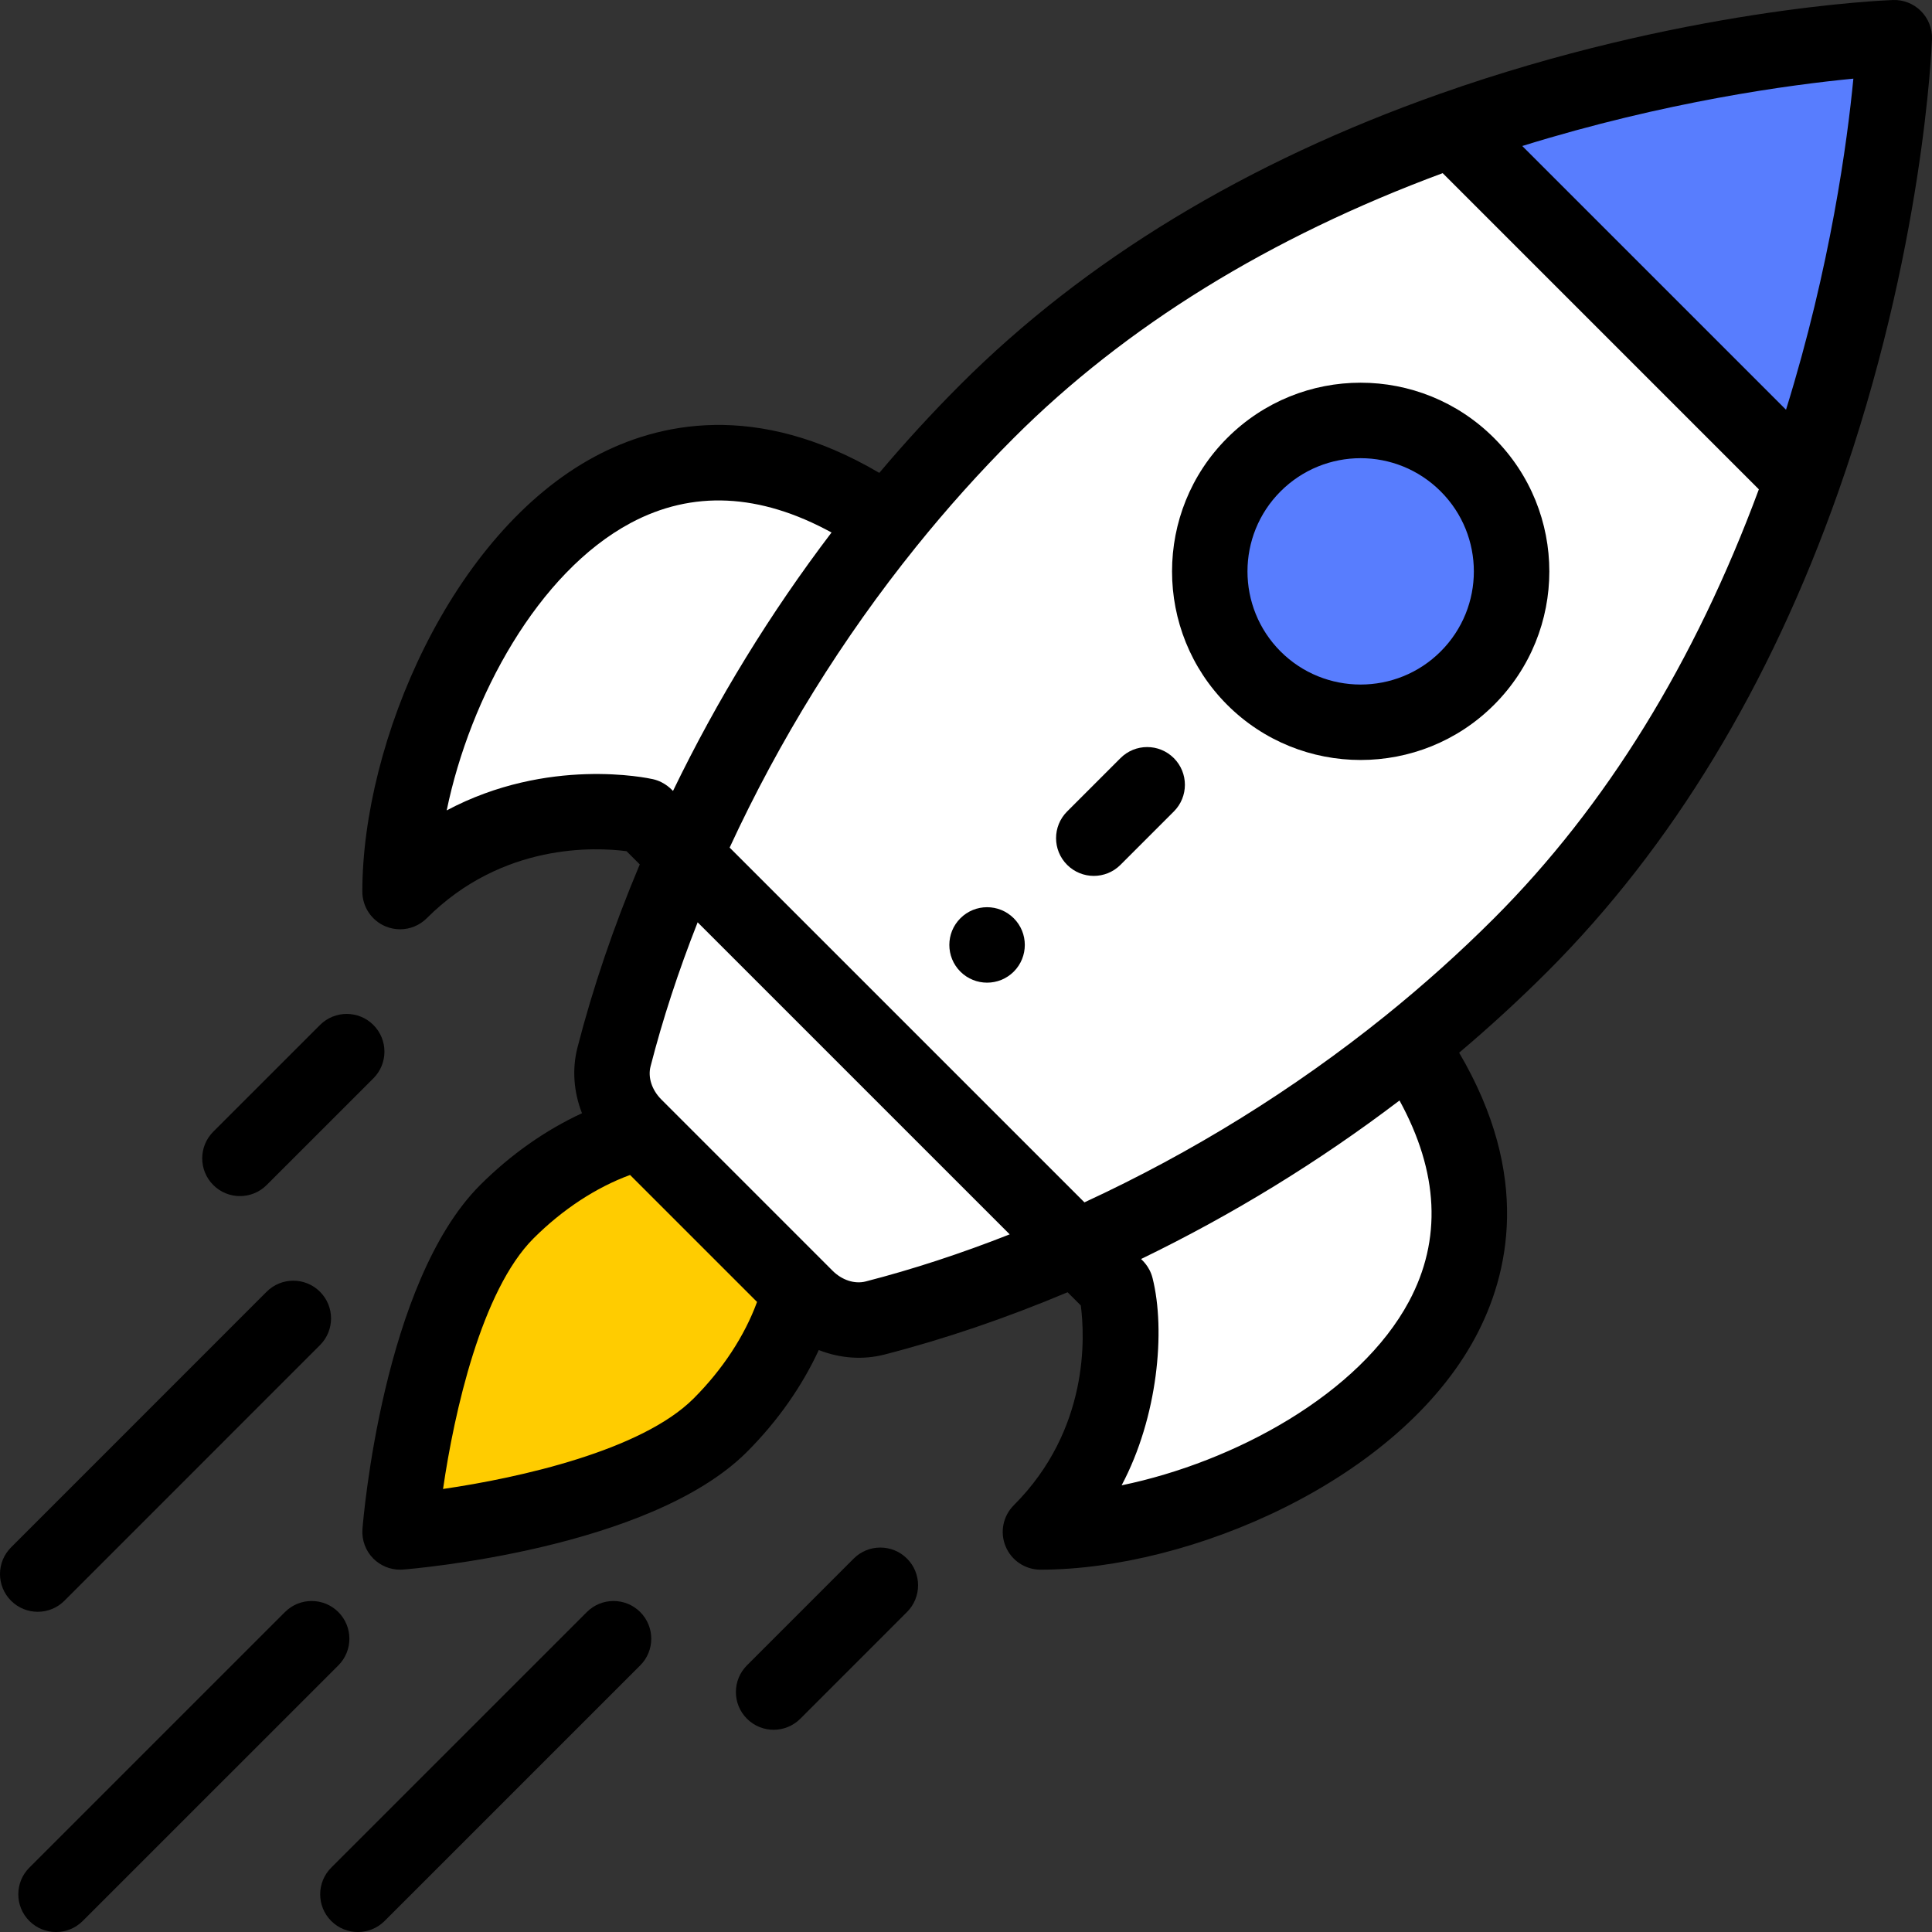 <svg width="100" height="100" viewBox="0 0 100 100" fill="none" xmlns="http://www.w3.org/2000/svg">
<rect x="0" y="0" width="100" height="100" fill="#333333" stroke="none"/>
<g clip-path="url(#clip0_124831_2116)">
<path d="M97.998 1.953C97.998 1.953 97.621 12.467 93.252 24.828L75.123 6.699C87.484 2.33 97.998 1.953 97.998 1.953Z" fill="#587DFE"/>
<path d="M75.123 6.699L93.252 24.828C90.412 32.871 85.879 41.695 78.664 48.91C72.015 55.559 64.017 60.881 55.654 64.57L35.381 44.297C37.85 38.701 41.295 32.73 45.848 27.076C47.441 25.098 49.17 23.158 51.041 21.287C58.256 14.072 67.08 9.539 75.123 6.699Z" fill="white"/>
<path d="M75.9 24.05C78.951 27.101 78.951 32.048 75.9 35.099C72.85 38.149 67.904 38.149 64.852 35.099C61.801 32.046 61.801 27.101 64.852 24.05C67.902 20.999 72.85 20.999 75.9 24.05Z" fill="#587DFE"/>
<path d="M73.139 54.435C83.205 69.535 64.361 79.295 53.805 79.295C59.328 73.771 57.715 66.633 57.715 66.633L55.654 64.572C61.25 62.103 67.221 58.658 72.875 54.105L73.139 54.435Z" fill="white"/>
<path d="M33.111 58.602L32.795 58.285C31.861 57.35 31.402 55.994 31.731 54.713C32.545 51.541 33.748 48.002 35.381 44.297L55.654 64.57C51.949 66.203 48.41 67.406 45.238 68.221C43.957 68.549 42.602 68.09 41.666 67.156L41.35 66.84L33.111 58.602Z" fill="white"/>
<path d="M45.517 26.814L45.848 27.077C41.295 32.731 37.85 38.702 35.381 44.298L33.32 42.237C33.32 42.237 26.182 40.624 20.658 46.148C20.658 35.591 30.418 16.747 45.517 26.814Z" fill="white"/>
<path d="M33.111 58.602L41.35 66.84C40.758 69.182 39.353 71.647 37.23 73.769C32.654 78.346 20.658 79.293 20.658 79.293C20.658 79.293 21.605 67.297 26.182 62.721C28.305 60.598 30.77 59.193 33.111 58.602Z" fill="#FFCC00"/>
<path d="M52.473 50.291C53.234 49.528 53.234 48.291 52.473 47.53C51.709 46.766 50.473 46.766 49.709 47.53C48.947 48.291 48.947 49.528 49.709 50.291C50.473 51.053 51.709 51.053 52.473 50.291Z" fill="black"/>
<path d="M77.331 36.482C81.147 32.666 81.148 26.487 77.331 22.671C73.515 18.855 67.337 18.854 63.52 22.671C59.713 26.477 59.713 32.673 63.52 36.482C67.328 40.288 73.524 40.289 77.331 36.482ZM66.282 25.433C68.572 23.143 72.279 23.143 74.569 25.433C76.859 27.722 76.859 31.43 74.569 33.719C72.285 36.003 68.567 36.003 66.283 33.72C63.998 31.434 63.998 27.717 66.282 25.433Z" fill="black"/>
<path d="M19.96 47.951C20.202 48.051 20.456 48.1 20.707 48.1C21.216 48.1 21.715 47.901 22.089 47.528C26.011 43.605 30.849 43.85 32.43 44.058L33.114 44.742C31.768 47.945 30.683 51.131 29.888 54.228C29.601 55.349 29.698 56.536 30.124 57.621C28.244 58.488 26.43 59.76 24.85 61.34C19.823 66.368 18.802 78.62 18.761 79.139C18.716 79.709 18.922 80.27 19.326 80.674C19.694 81.042 20.192 81.246 20.707 81.246C20.758 81.246 20.81 81.244 20.861 81.24C21.38 81.199 33.633 80.178 38.661 75.151C40.24 73.572 41.512 71.758 42.379 69.878C43.528 70.329 44.71 70.385 45.773 70.113C48.87 69.317 52.055 68.234 55.258 66.887L55.942 67.571C56.15 69.152 56.395 73.99 52.473 77.912C51.914 78.471 51.747 79.311 52.05 80.04C52.352 80.77 53.064 81.246 53.854 81.246C61.584 81.246 72.392 76.642 76.372 69.205C78.101 65.975 79.278 60.865 75.525 54.488C77.116 53.143 78.648 51.737 80.094 50.291C86.543 43.842 91.606 35.494 95.142 25.479C99.56 12.979 99.983 2.465 99.999 2.023C100.018 1.481 99.811 0.956 99.428 0.572C99.044 0.189 98.521 -0.019 97.977 0.001C97.535 0.017 87.021 0.44 74.522 4.858C64.506 8.394 56.158 13.457 49.709 19.906C48.264 21.351 46.857 22.884 45.512 24.476C39.135 20.722 34.026 21.899 30.795 23.628C23.358 27.608 18.754 38.416 18.754 46.147C18.755 46.937 19.23 47.649 19.96 47.951ZM35.899 72.388C33.213 75.074 26.913 76.49 22.932 77.069C23.51 73.087 24.927 66.787 27.612 64.102C29.116 62.598 30.86 61.458 32.612 60.816L39.185 67.388C38.543 69.141 37.403 70.885 35.899 72.388ZM44.803 66.329C44.238 66.473 43.583 66.261 43.096 65.775C33.616 56.294 45.786 68.465 34.227 56.905C33.74 56.417 33.527 55.763 33.672 55.199C34.297 52.762 35.115 50.263 36.11 47.739L52.262 63.89C49.738 64.885 47.238 65.703 44.803 66.329ZM72.929 67.361C70.37 72.142 63.927 75.667 58.055 76.88C59.928 73.357 60.34 68.872 59.656 66.153C59.497 65.521 59.085 65.204 59.062 65.166C63.795 62.874 68.277 60.124 72.438 56.961C74.471 60.674 74.638 64.167 72.929 67.361ZM92.444 21.208L78.792 7.557C86.23 5.247 92.7 4.382 95.93 4.071C95.619 7.301 94.754 13.771 92.444 21.208ZM52.472 22.668C58.258 16.882 65.725 12.277 74.673 8.962L91.038 25.328C87.724 34.275 83.119 41.743 77.332 47.529C75.572 49.289 73.677 50.989 71.7 52.582C66.945 56.41 61.712 59.653 56.13 62.234L37.766 43.871C40.348 38.288 43.59 33.055 47.418 28.302C49.012 26.323 50.712 24.427 52.472 22.668ZM32.639 27.072C35.834 25.362 39.327 25.53 43.04 27.562C39.877 31.723 37.126 36.205 34.834 40.939C34.805 40.921 34.453 40.479 33.8 40.331C33.532 40.271 28.364 39.159 23.121 41.946C24.334 36.074 27.858 29.631 32.639 27.072Z" fill="black"/>
<path d="M41.424 88.961L46.948 83.436C47.71 82.673 47.71 81.436 46.947 80.673C46.184 79.911 44.947 79.911 44.185 80.674L38.662 86.199C37.899 86.962 37.899 88.199 38.662 88.961C39.425 89.724 40.662 89.724 41.424 88.961Z" fill="black"/>
<path d="M13.801 61.338L19.326 55.815C20.089 55.052 20.089 53.816 19.327 53.053C18.564 52.29 17.328 52.29 16.564 53.052L11.039 58.576C10.276 59.338 10.276 60.575 11.039 61.338C11.801 62.1 13.037 62.101 13.801 61.338Z" fill="black"/>
<path d="M30.375 83.439L17.145 96.668C16.382 97.43 16.382 98.667 17.144 99.43C17.907 100.192 19.143 100.193 19.906 99.43L33.137 86.201C33.9 85.439 33.9 84.202 33.137 83.439C32.375 82.677 31.138 82.677 30.375 83.439Z" fill="black"/>
<path d="M14.75 83.439L1.519 96.668C0.757 97.43 0.757 98.667 1.519 99.43C2.282 100.192 3.518 100.193 4.281 99.43L17.512 86.201C18.275 85.439 18.275 84.202 17.512 83.439C16.75 82.677 15.513 82.677 14.75 83.439Z" fill="black"/>
<path d="M3.334 82.854L16.563 69.623C17.326 68.86 17.326 67.624 16.563 66.861C15.8 66.098 14.563 66.098 13.8 66.861L0.572 80.092C-0.191 80.854 -0.191 82.091 0.572 82.854C1.335 83.617 2.572 83.617 3.334 82.854Z" fill="black"/>
<path d="M57.996 44.764L60.758 42.002C61.521 41.24 61.521 40.003 60.758 39.24C59.995 38.477 58.759 38.477 57.996 39.24L55.234 42.002C54.471 42.764 54.471 44.001 55.234 44.764C55.997 45.527 57.233 45.527 57.996 44.764Z" fill="black"/>
</g>
<defs>
<clipPath id="clip0_124831_2116">
<rect width="100" height="100" fill="white"/>
</clipPath>
</defs>
</svg>
